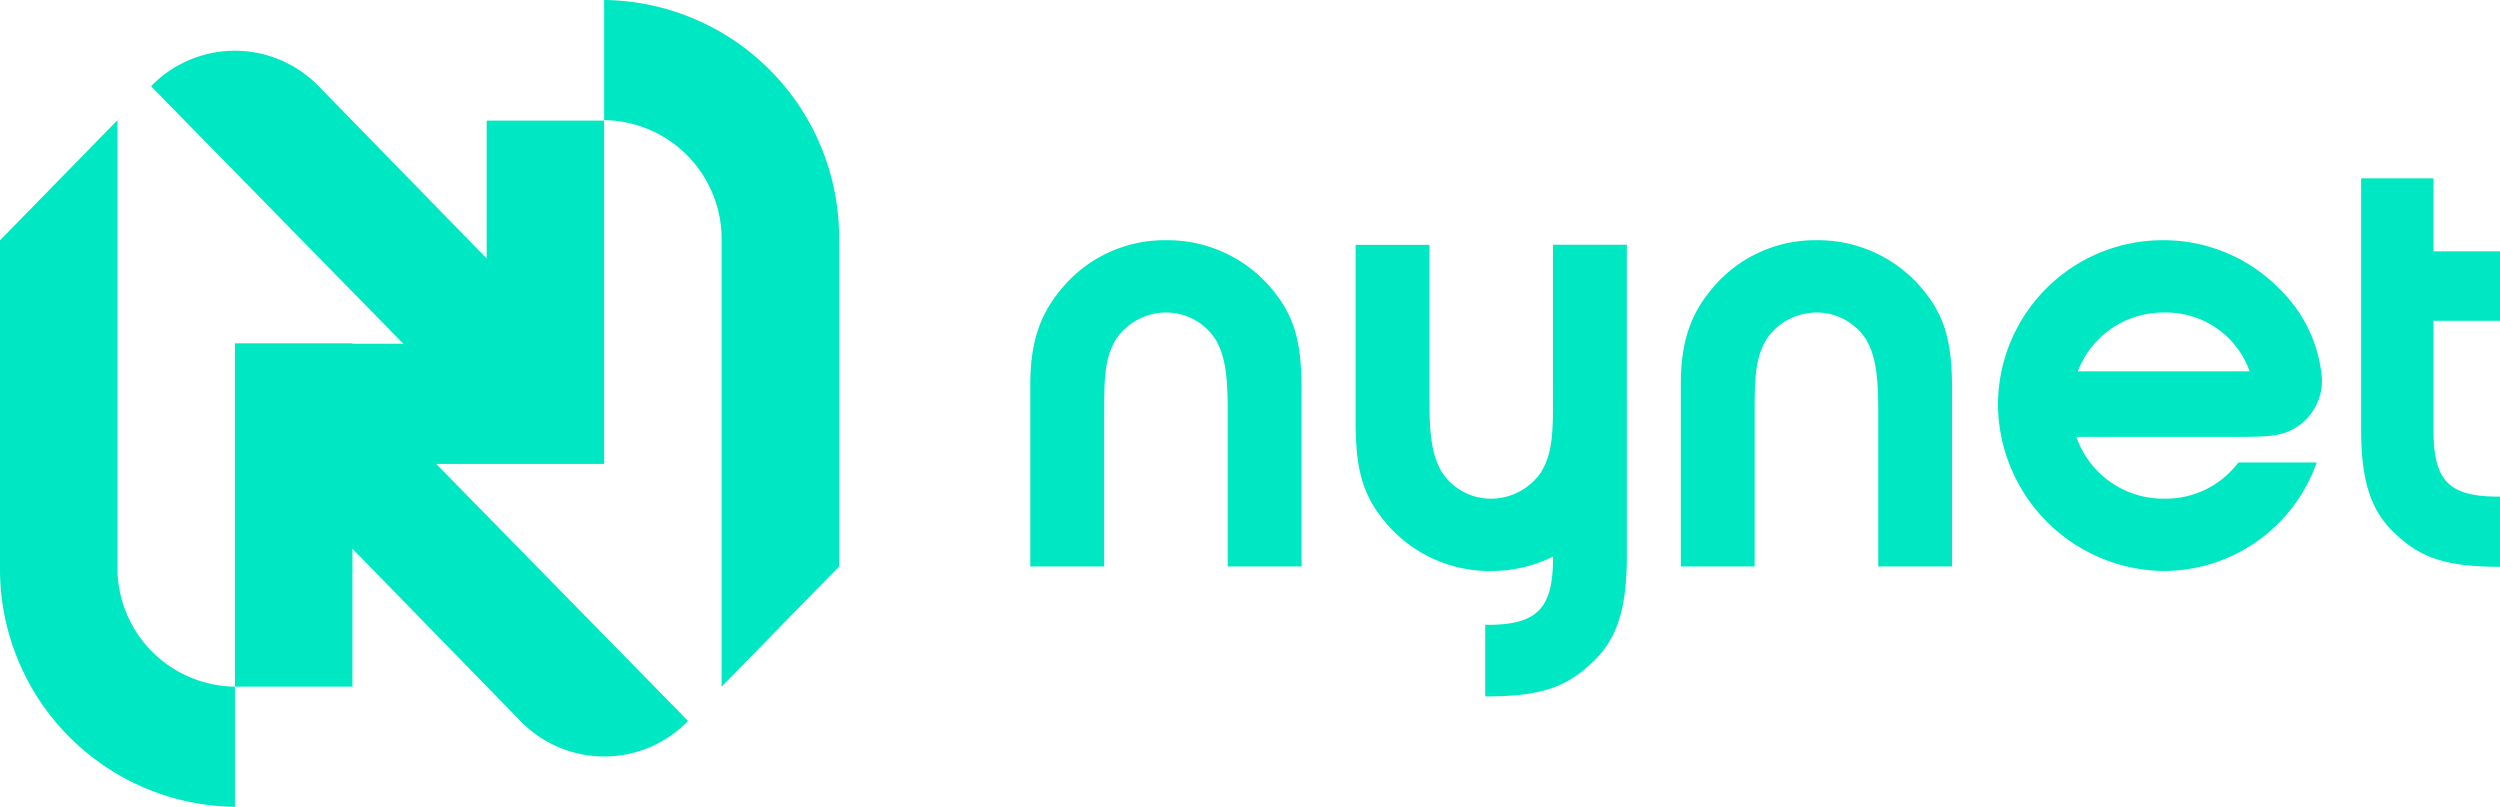 <svg id="Group_3348" data-name="Group 3348" xmlns="http://www.w3.org/2000/svg" xmlns:xlink="http://www.w3.org/1999/xlink" width="226.069" height="72.957" viewBox="0 0 226.069 72.957">
  <defs>
    <clipPath id="clip-path">
      <rect id="Rectangle_1" data-name="Rectangle 1" width="226.069" height="72.957" fill="#00e8c3"/>
    </clipPath>
  </defs>
  <g id="Group_1" data-name="Group 1" clip-path="url(#clip-path)">
    <path id="Path_1" data-name="Path 1" d="M56.883,46.276H67.505V15.23H56.883V27.7L41.7,12.135a10.55,10.55,0,0,0-15.167-.009L49.347,35.41h-4.6v-.039H34.12V66.417H44.743V53.946L59.926,69.513a10.549,10.549,0,0,0,15.166.009L52.316,46.276Z" transform="translate(-12.874 -4.326)" fill="#00e8c3"/>
    <path id="Path_2" data-name="Path 2" d="M106.129,0V10.866a10.746,10.746,0,0,1,10.623,10.866V62.091l10.623-10.866V21.732A21.493,21.493,0,0,0,106.129,0" transform="translate(-51.498)" fill="#00e8c3"/>
    <path id="Path_3" data-name="Path 3" d="M10.623,61.468V21.109L0,31.975V61.468A21.493,21.493,0,0,0,21.245,83.2V72.334A10.746,10.746,0,0,1,10.623,61.468" transform="translate(0 -10.243)" fill="#00e8c3"/>
    <path id="Path_4" data-name="Path 4" d="M193.268,42.2a12.089,12.089,0,0,0-9.538,4.5C181.822,49.014,181,51.535,181,55.215V71.7h6.677V57.122c0-3.271.272-4.633,1.09-6a5.49,5.49,0,0,1,4.565-2.384,5.305,5.305,0,0,1,4.429,2.452c.817,1.431,1.09,3.066,1.09,6.4V71.7h6.677V55.691c0-4.428-.682-6.677-2.726-9.13a12.28,12.28,0,0,0-9.538-4.36" transform="translate(-87.831 -20.478)" fill="#00e8c3"/>
    <path id="Path_5" data-name="Path 5" d="M255.992,57.575c0,3.27-.272,4.633-1.09,6a5.488,5.488,0,0,1-4.565,2.384,5.3,5.3,0,0,1-4.428-2.453c-.817-1.431-1.09-3.066-1.09-6.4v-14.1h-6.677V59.006c0,4.428.682,6.677,2.725,9.13a12.283,12.283,0,0,0,9.539,4.361,12.547,12.547,0,0,0,5.587-1.3V71.3c0,4.5-1.363,6-5.655,6.064h-.477V83.84c4.837,0,7.222-.749,9.606-3,2.317-2.112,3.2-4.906,3.2-9.675V42.995h-6.677Z" transform="translate(-115.556 -20.863)" fill="#00e8c3"/>
    <path id="Path_6" data-name="Path 6" d="M307.543,42.2A12.089,12.089,0,0,0,298,46.7c-1.908,2.316-2.725,4.837-2.725,8.517V71.7h6.677V57.122c0-3.271.272-4.633,1.09-6a5.489,5.489,0,0,1,4.565-2.384,5.305,5.305,0,0,1,4.429,2.452c.817,1.431,1.09,3.066,1.09,6.4V71.7h6.677V55.691c0-4.428-.682-6.677-2.726-9.13a12.28,12.28,0,0,0-9.538-4.36" transform="translate(-143.282 -20.478)" fill="#00e8c3"/>
    <path id="Path_7" data-name="Path 7" d="M378.377,58.826a5.014,5.014,0,0,0,1.908-4.088,12.67,12.67,0,0,0-3.611-7.9A14.673,14.673,0,0,0,365.841,42.2a14.9,14.9,0,0,0-14.853,14.921,15.154,15.154,0,0,0,14.921,14.989,14.686,14.686,0,0,0,13.9-9.811h-7.086a8.194,8.194,0,0,1-6.677,3.271,8.313,8.313,0,0,1-7.972-5.587h14.853c3.27,0,4.156-.2,5.451-1.158M366.045,48.742a7.994,7.994,0,0,1,7.7,5.314H358.21a8.241,8.241,0,0,1,7.835-5.314" transform="translate(-170.315 -20.478)" fill="#00e8c3"/>
    <path id="Path_8" data-name="Path 8" d="M427.338,44.215V37.936h-6.012v-6.6h-6.547v22.7c0,4.677.868,7.415,3.14,9.486,2.339,2.2,4.677,2.939,9.419,2.939V60.114h-.468c-4.208-.067-5.544-1.537-5.544-5.945V44.215Z" transform="translate(-201.269 -15.207)" fill="#00e8c3"/>
  </g>
</svg>
